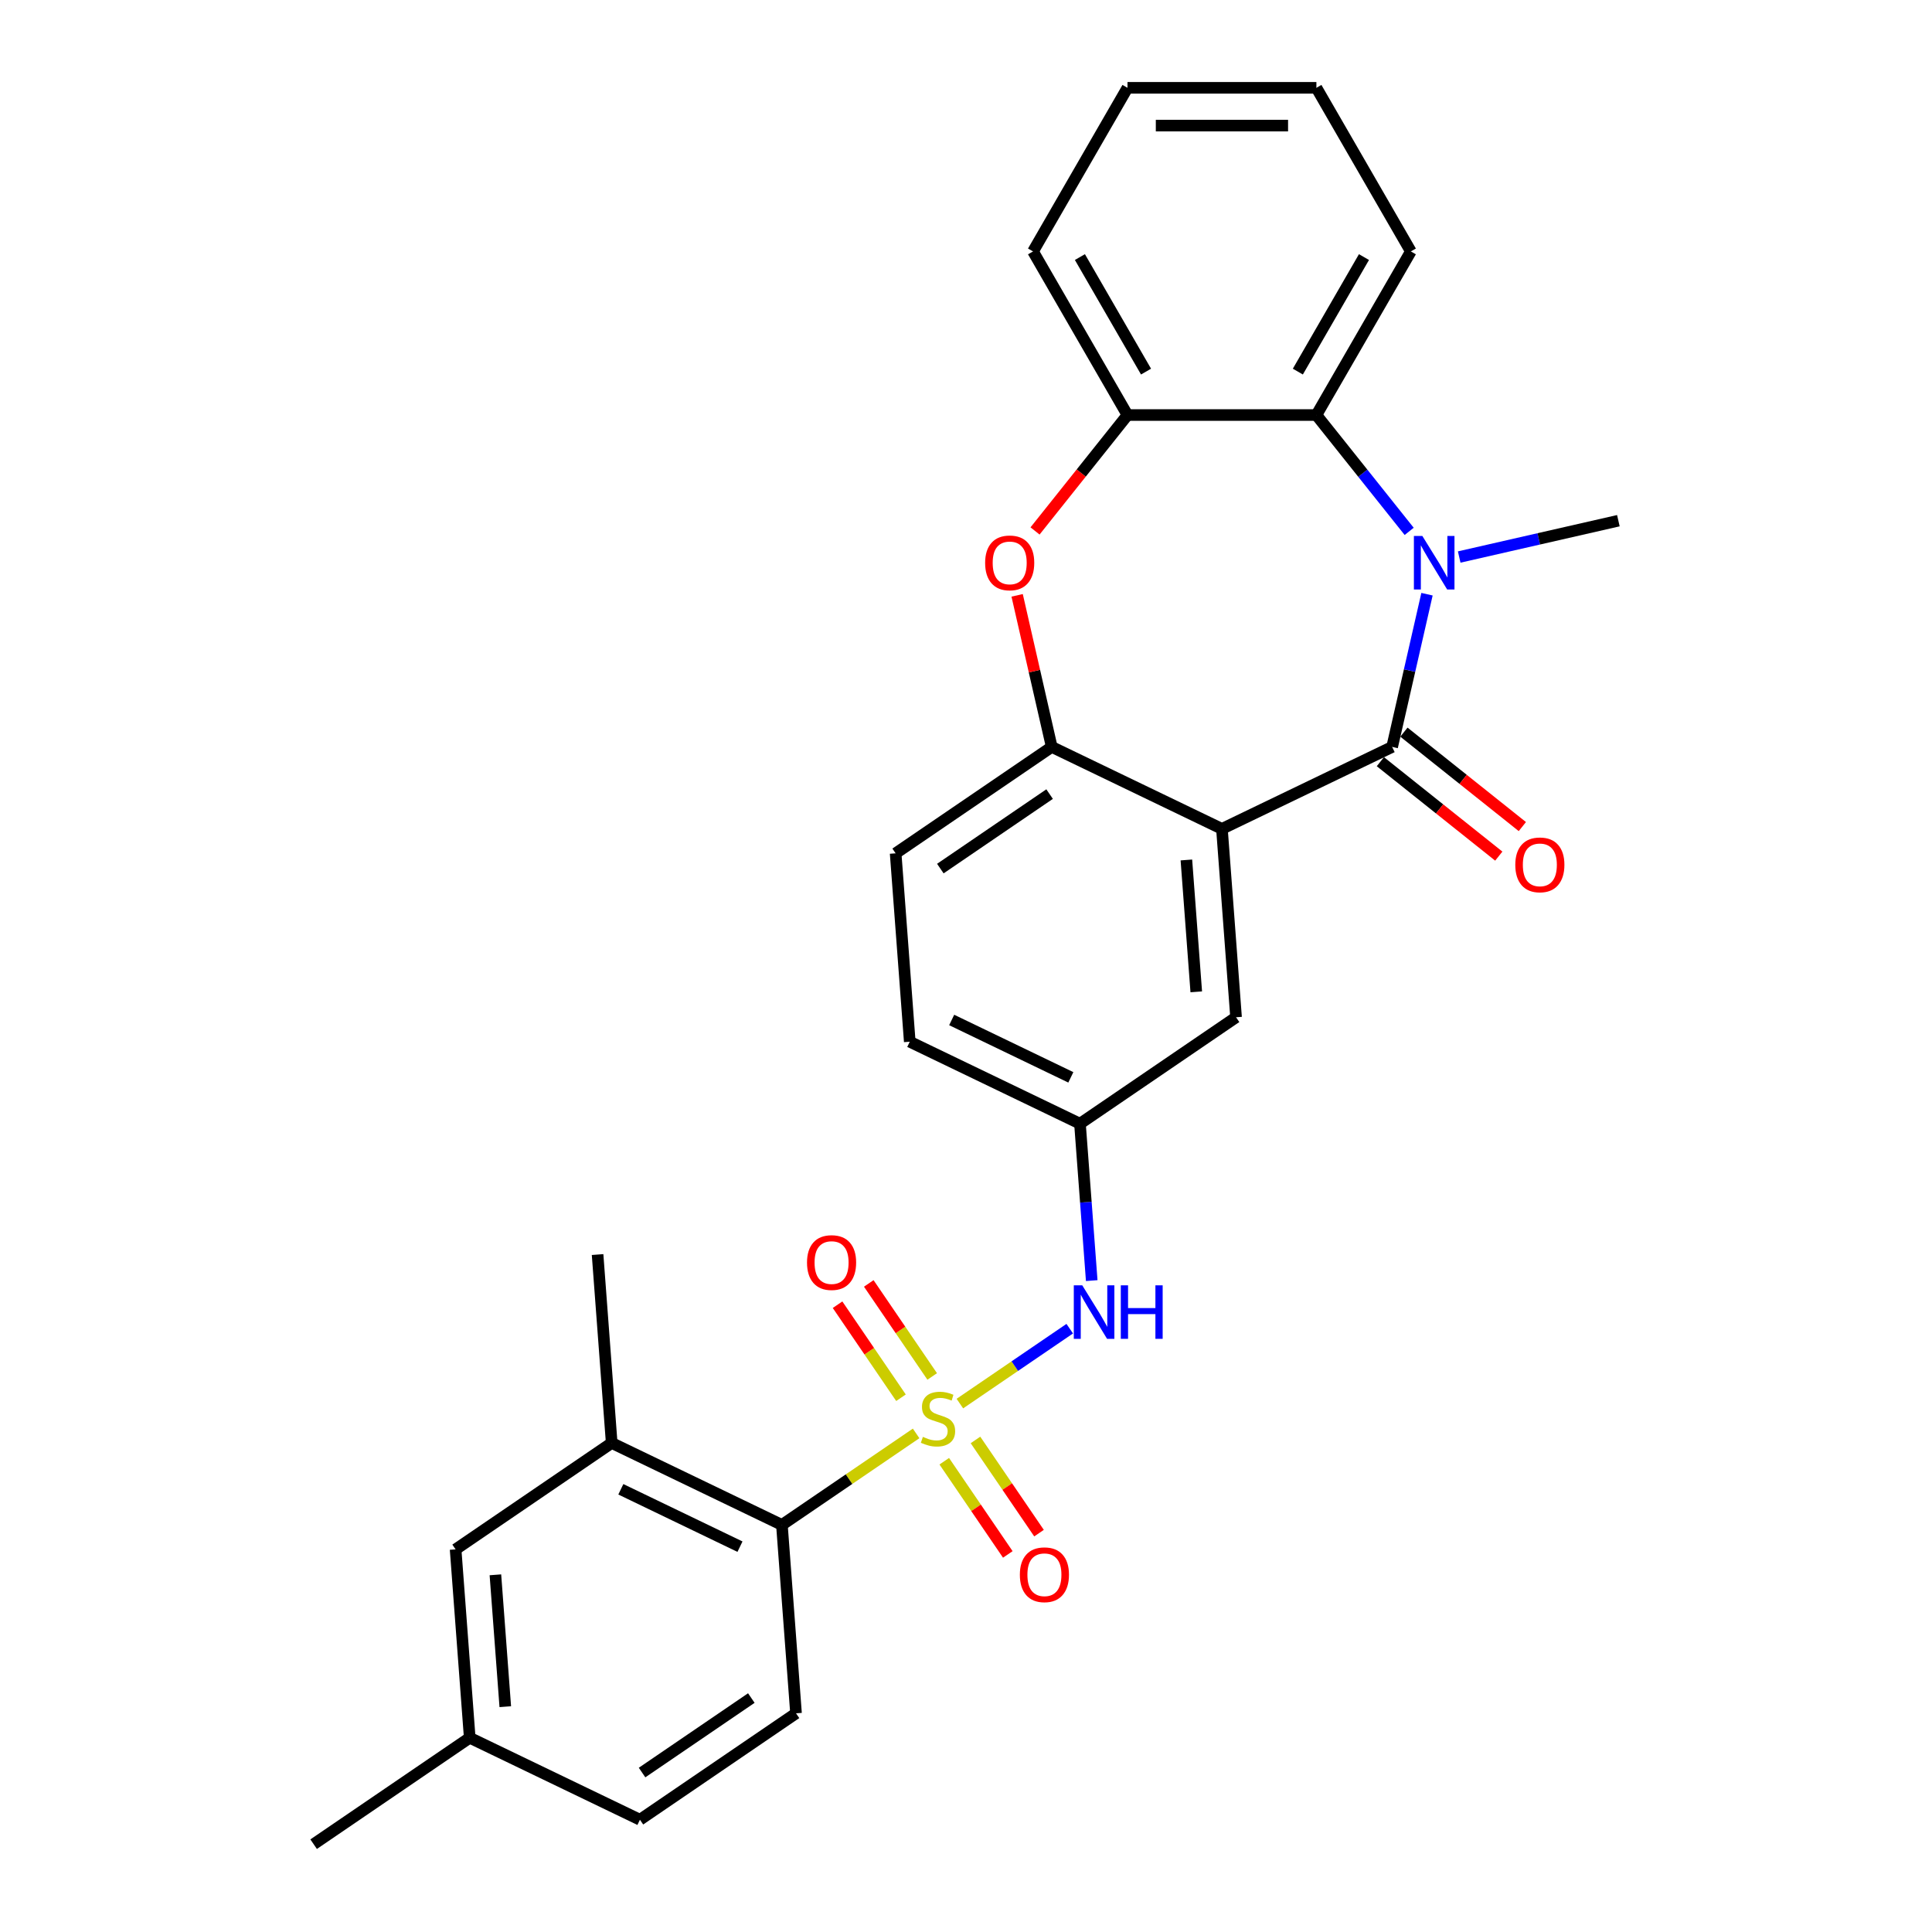 <?xml version='1.0' encoding='iso-8859-1'?>
<svg version='1.1' baseProfile='full'
              xmlns='http://www.w3.org/2000/svg'
                      xmlns:rdkit='http://www.rdkit.org/xml'
                      xmlns:xlink='http://www.w3.org/1999/xlink'
                  xml:space='preserve'
width='1000px' height='1000px' viewBox='0 0 1000 1000'>
<!-- END OF HEADER -->
<rect style='opacity:1.0;fill:#FFFFFF;stroke:none' width='1000' height='1000' x='0' y='0'> </rect>
<path class='bond-5' d='M 474.181,741.933 L 439.447,765.615' style='fill:none;fill-rule:evenodd;stroke:#CCCC00;stroke-width:6px;stroke-linecap:butt;stroke-linejoin:miter;stroke-opacity:1' />
<path class='bond-5' d='M 439.447,765.615 L 404.713,789.296' style='fill:none;fill-rule:evenodd;stroke:#000000;stroke-width:6px;stroke-linecap:butt;stroke-linejoin:miter;stroke-opacity:1' />
<path class='bond-7' d='M 496.828,726.493 L 525.26,707.108' style='fill:none;fill-rule:evenodd;stroke:#CCCC00;stroke-width:6px;stroke-linecap:butt;stroke-linejoin:miter;stroke-opacity:1' />
<path class='bond-7' d='M 525.26,707.108 L 553.693,687.723' style='fill:none;fill-rule:evenodd;stroke:#0000FF;stroke-width:6px;stroke-linecap:butt;stroke-linejoin:miter;stroke-opacity:1' />
<path class='bond-10' d='M 482.504,712.453 L 466.088,688.376' style='fill:none;fill-rule:evenodd;stroke:#CCCC00;stroke-width:6px;stroke-linecap:butt;stroke-linejoin:miter;stroke-opacity:1' />
<path class='bond-10' d='M 466.088,688.376 L 449.672,664.298' style='fill:none;fill-rule:evenodd;stroke:#FF0000;stroke-width:6px;stroke-linecap:butt;stroke-linejoin:miter;stroke-opacity:1' />
<path class='bond-10' d='M 466.345,723.47 L 449.93,699.392' style='fill:none;fill-rule:evenodd;stroke:#CCCC00;stroke-width:6px;stroke-linecap:butt;stroke-linejoin:miter;stroke-opacity:1' />
<path class='bond-10' d='M 449.93,699.392 L 433.514,675.315' style='fill:none;fill-rule:evenodd;stroke:#FF0000;stroke-width:6px;stroke-linecap:butt;stroke-linejoin:miter;stroke-opacity:1' />
<path class='bond-11' d='M 488.749,756.329 L 505.193,780.449' style='fill:none;fill-rule:evenodd;stroke:#CCCC00;stroke-width:6px;stroke-linecap:butt;stroke-linejoin:miter;stroke-opacity:1' />
<path class='bond-11' d='M 505.193,780.449 L 521.638,804.569' style='fill:none;fill-rule:evenodd;stroke:#FF0000;stroke-width:6px;stroke-linecap:butt;stroke-linejoin:miter;stroke-opacity:1' />
<path class='bond-11' d='M 504.907,745.313 L 521.352,769.432' style='fill:none;fill-rule:evenodd;stroke:#CCCC00;stroke-width:6px;stroke-linecap:butt;stroke-linejoin:miter;stroke-opacity:1' />
<path class='bond-11' d='M 521.352,769.432 L 537.796,793.552' style='fill:none;fill-rule:evenodd;stroke:#FF0000;stroke-width:6px;stroke-linecap:butt;stroke-linejoin:miter;stroke-opacity:1' />
<path class='bond-0' d='M 720.574,386.601 L 632.474,429.027' style='fill:none;fill-rule:evenodd;stroke:#000000;stroke-width:6px;stroke-linecap:butt;stroke-linejoin:miter;stroke-opacity:1' />
<path class='bond-1' d='M 720.574,386.601 L 729.594,347.081' style='fill:none;fill-rule:evenodd;stroke:#000000;stroke-width:6px;stroke-linecap:butt;stroke-linejoin:miter;stroke-opacity:1' />
<path class='bond-1' d='M 729.594,347.081 L 738.614,307.56' style='fill:none;fill-rule:evenodd;stroke:#0000FF;stroke-width:6px;stroke-linecap:butt;stroke-linejoin:miter;stroke-opacity:1' />
<path class='bond-13' d='M 714.477,394.246 L 745.124,418.686' style='fill:none;fill-rule:evenodd;stroke:#000000;stroke-width:6px;stroke-linecap:butt;stroke-linejoin:miter;stroke-opacity:1' />
<path class='bond-13' d='M 745.124,418.686 L 775.77,443.126' style='fill:none;fill-rule:evenodd;stroke:#FF0000;stroke-width:6px;stroke-linecap:butt;stroke-linejoin:miter;stroke-opacity:1' />
<path class='bond-13' d='M 726.67,378.956 L 757.317,403.396' style='fill:none;fill-rule:evenodd;stroke:#000000;stroke-width:6px;stroke-linecap:butt;stroke-linejoin:miter;stroke-opacity:1' />
<path class='bond-13' d='M 757.317,403.396 L 787.964,427.836' style='fill:none;fill-rule:evenodd;stroke:#FF0000;stroke-width:6px;stroke-linecap:butt;stroke-linejoin:miter;stroke-opacity:1' />
<path class='bond-6' d='M 729.386,275.035 L 705.376,244.927' style='fill:none;fill-rule:evenodd;stroke:#0000FF;stroke-width:6px;stroke-linecap:butt;stroke-linejoin:miter;stroke-opacity:1' />
<path class='bond-6' d='M 705.376,244.927 L 681.366,214.82' style='fill:none;fill-rule:evenodd;stroke:#000000;stroke-width:6px;stroke-linecap:butt;stroke-linejoin:miter;stroke-opacity:1' />
<path class='bond-18' d='M 755.279,288.315 L 796.471,278.913' style='fill:none;fill-rule:evenodd;stroke:#0000FF;stroke-width:6px;stroke-linecap:butt;stroke-linejoin:miter;stroke-opacity:1' />
<path class='bond-18' d='M 796.471,278.913 L 837.664,269.511' style='fill:none;fill-rule:evenodd;stroke:#000000;stroke-width:6px;stroke-linecap:butt;stroke-linejoin:miter;stroke-opacity:1' />
<path class='bond-2' d='M 632.474,429.027 L 639.782,526.537' style='fill:none;fill-rule:evenodd;stroke:#000000;stroke-width:6px;stroke-linecap:butt;stroke-linejoin:miter;stroke-opacity:1' />
<path class='bond-2' d='M 614.068,445.115 L 619.184,513.372' style='fill:none;fill-rule:evenodd;stroke:#000000;stroke-width:6px;stroke-linecap:butt;stroke-linejoin:miter;stroke-opacity:1' />
<path class='bond-29' d='M 632.474,429.027 L 544.375,386.601' style='fill:none;fill-rule:evenodd;stroke:#000000;stroke-width:6px;stroke-linecap:butt;stroke-linejoin:miter;stroke-opacity:1' />
<path class='bond-3' d='M 544.375,386.601 L 463.583,441.684' style='fill:none;fill-rule:evenodd;stroke:#000000;stroke-width:6px;stroke-linecap:butt;stroke-linejoin:miter;stroke-opacity:1' />
<path class='bond-3' d='M 543.273,411.022 L 486.718,449.58' style='fill:none;fill-rule:evenodd;stroke:#000000;stroke-width:6px;stroke-linecap:butt;stroke-linejoin:miter;stroke-opacity:1' />
<path class='bond-4' d='M 544.375,386.601 L 535.421,347.374' style='fill:none;fill-rule:evenodd;stroke:#000000;stroke-width:6px;stroke-linecap:butt;stroke-linejoin:miter;stroke-opacity:1' />
<path class='bond-4' d='M 535.421,347.374 L 526.468,308.147' style='fill:none;fill-rule:evenodd;stroke:#FF0000;stroke-width:6px;stroke-linecap:butt;stroke-linejoin:miter;stroke-opacity:1' />
<path class='bond-8' d='M 535.732,274.822 L 559.657,244.821' style='fill:none;fill-rule:evenodd;stroke:#FF0000;stroke-width:6px;stroke-linecap:butt;stroke-linejoin:miter;stroke-opacity:1' />
<path class='bond-8' d='M 559.657,244.821 L 583.583,214.82' style='fill:none;fill-rule:evenodd;stroke:#000000;stroke-width:6px;stroke-linecap:butt;stroke-linejoin:miter;stroke-opacity:1' />
<path class='bond-9' d='M 404.713,789.296 L 316.613,746.87' style='fill:none;fill-rule:evenodd;stroke:#000000;stroke-width:6px;stroke-linecap:butt;stroke-linejoin:miter;stroke-opacity:1' />
<path class='bond-9' d='M 383.012,800.552 L 321.343,770.853' style='fill:none;fill-rule:evenodd;stroke:#000000;stroke-width:6px;stroke-linecap:butt;stroke-linejoin:miter;stroke-opacity:1' />
<path class='bond-14' d='M 404.713,789.296 L 412.02,886.806' style='fill:none;fill-rule:evenodd;stroke:#000000;stroke-width:6px;stroke-linecap:butt;stroke-linejoin:miter;stroke-opacity:1' />
<path class='bond-22' d='M 681.366,214.82 L 730.257,130.137' style='fill:none;fill-rule:evenodd;stroke:#000000;stroke-width:6px;stroke-linecap:butt;stroke-linejoin:miter;stroke-opacity:1' />
<path class='bond-22' d='M 671.763,192.339 L 705.987,133.061' style='fill:none;fill-rule:evenodd;stroke:#000000;stroke-width:6px;stroke-linecap:butt;stroke-linejoin:miter;stroke-opacity:1' />
<path class='bond-30' d='M 681.366,214.82 L 583.583,214.82' style='fill:none;fill-rule:evenodd;stroke:#000000;stroke-width:6px;stroke-linecap:butt;stroke-linejoin:miter;stroke-opacity:1' />
<path class='bond-15' d='M 565.076,662.839 L 562.033,622.23' style='fill:none;fill-rule:evenodd;stroke:#0000FF;stroke-width:6px;stroke-linecap:butt;stroke-linejoin:miter;stroke-opacity:1' />
<path class='bond-15' d='M 562.033,622.23 L 558.989,581.62' style='fill:none;fill-rule:evenodd;stroke:#000000;stroke-width:6px;stroke-linecap:butt;stroke-linejoin:miter;stroke-opacity:1' />
<path class='bond-23' d='M 583.583,214.82 L 534.691,130.137' style='fill:none;fill-rule:evenodd;stroke:#000000;stroke-width:6px;stroke-linecap:butt;stroke-linejoin:miter;stroke-opacity:1' />
<path class='bond-23' d='M 593.186,192.339 L 558.961,133.061' style='fill:none;fill-rule:evenodd;stroke:#000000;stroke-width:6px;stroke-linecap:butt;stroke-linejoin:miter;stroke-opacity:1' />
<path class='bond-16' d='M 316.613,746.87 L 235.821,801.953' style='fill:none;fill-rule:evenodd;stroke:#000000;stroke-width:6px;stroke-linecap:butt;stroke-linejoin:miter;stroke-opacity:1' />
<path class='bond-24' d='M 316.613,746.87 L 309.306,649.36' style='fill:none;fill-rule:evenodd;stroke:#000000;stroke-width:6px;stroke-linecap:butt;stroke-linejoin:miter;stroke-opacity:1' />
<path class='bond-12' d='M 639.782,526.537 L 558.989,581.62' style='fill:none;fill-rule:evenodd;stroke:#000000;stroke-width:6px;stroke-linecap:butt;stroke-linejoin:miter;stroke-opacity:1' />
<path class='bond-19' d='M 412.02,886.806 L 331.228,941.889' style='fill:none;fill-rule:evenodd;stroke:#000000;stroke-width:6px;stroke-linecap:butt;stroke-linejoin:miter;stroke-opacity:1' />
<path class='bond-19' d='M 388.884,878.91 L 332.33,917.468' style='fill:none;fill-rule:evenodd;stroke:#000000;stroke-width:6px;stroke-linecap:butt;stroke-linejoin:miter;stroke-opacity:1' />
<path class='bond-21' d='M 558.989,581.62 L 470.89,539.194' style='fill:none;fill-rule:evenodd;stroke:#000000;stroke-width:6px;stroke-linecap:butt;stroke-linejoin:miter;stroke-opacity:1' />
<path class='bond-21' d='M 554.26,557.636 L 492.59,527.938' style='fill:none;fill-rule:evenodd;stroke:#000000;stroke-width:6px;stroke-linecap:butt;stroke-linejoin:miter;stroke-opacity:1' />
<path class='bond-28' d='M 235.821,801.953 L 243.128,899.462' style='fill:none;fill-rule:evenodd;stroke:#000000;stroke-width:6px;stroke-linecap:butt;stroke-linejoin:miter;stroke-opacity:1' />
<path class='bond-28' d='M 256.419,815.118 L 261.534,883.374' style='fill:none;fill-rule:evenodd;stroke:#000000;stroke-width:6px;stroke-linecap:butt;stroke-linejoin:miter;stroke-opacity:1' />
<path class='bond-17' d='M 463.583,441.684 L 470.89,539.194' style='fill:none;fill-rule:evenodd;stroke:#000000;stroke-width:6px;stroke-linecap:butt;stroke-linejoin:miter;stroke-opacity:1' />
<path class='bond-20' d='M 331.228,941.889 L 243.128,899.462' style='fill:none;fill-rule:evenodd;stroke:#000000;stroke-width:6px;stroke-linecap:butt;stroke-linejoin:miter;stroke-opacity:1' />
<path class='bond-25' d='M 243.128,899.462 L 162.336,954.545' style='fill:none;fill-rule:evenodd;stroke:#000000;stroke-width:6px;stroke-linecap:butt;stroke-linejoin:miter;stroke-opacity:1' />
<path class='bond-26' d='M 730.257,130.137 L 681.366,45.455' style='fill:none;fill-rule:evenodd;stroke:#000000;stroke-width:6px;stroke-linecap:butt;stroke-linejoin:miter;stroke-opacity:1' />
<path class='bond-27' d='M 534.691,130.137 L 583.583,45.455' style='fill:none;fill-rule:evenodd;stroke:#000000;stroke-width:6px;stroke-linecap:butt;stroke-linejoin:miter;stroke-opacity:1' />
<path class='bond-31' d='M 681.366,45.455 L 583.583,45.455' style='fill:none;fill-rule:evenodd;stroke:#000000;stroke-width:6px;stroke-linecap:butt;stroke-linejoin:miter;stroke-opacity:1' />
<path class='bond-31' d='M 666.698,65.011 L 598.25,65.011' style='fill:none;fill-rule:evenodd;stroke:#000000;stroke-width:6px;stroke-linecap:butt;stroke-linejoin:miter;stroke-opacity:1' />
<path  class='atom-0' d='M 477.682 743.717
Q 477.995 743.835, 479.286 744.382
Q 480.576 744.93, 481.984 745.282
Q 483.432 745.595, 484.84 745.595
Q 487.46 745.595, 488.986 744.343
Q 490.511 743.052, 490.511 740.823
Q 490.511 739.298, 489.729 738.359
Q 488.986 737.42, 487.812 736.912
Q 486.639 736.403, 484.683 735.817
Q 482.219 735.073, 480.733 734.369
Q 479.286 733.665, 478.23 732.179
Q 477.213 730.693, 477.213 728.189
Q 477.213 724.708, 479.559 722.557
Q 481.945 720.406, 486.639 720.406
Q 489.846 720.406, 493.484 721.931
L 492.584 724.943
Q 489.26 723.574, 486.756 723.574
Q 484.057 723.574, 482.571 724.708
Q 481.085 725.804, 481.124 727.72
Q 481.124 729.206, 481.867 730.106
Q 482.649 731.006, 483.745 731.514
Q 484.879 732.023, 486.756 732.609
Q 489.26 733.392, 490.746 734.174
Q 492.232 734.956, 493.288 736.56
Q 494.383 738.124, 494.383 740.823
Q 494.383 744.656, 491.802 746.729
Q 489.26 748.763, 484.996 748.763
Q 482.532 748.763, 480.655 748.215
Q 478.816 747.707, 476.626 746.807
L 477.682 743.717
' fill='#CCCC00'/>
<path  class='atom-2' d='M 736.211 277.423
L 745.286 292.091
Q 746.185 293.538, 747.632 296.159
Q 749.079 298.779, 749.158 298.936
L 749.158 277.423
L 752.834 277.423
L 752.834 305.116
L 749.04 305.116
L 739.301 289.079
Q 738.167 287.202, 736.954 285.051
Q 735.781 282.899, 735.429 282.234
L 735.429 305.116
L 731.831 305.116
L 731.831 277.423
L 736.211 277.423
' fill='#0000FF'/>
<path  class='atom-5' d='M 509.904 291.348
Q 509.904 284.699, 513.19 280.983
Q 516.475 277.267, 522.616 277.267
Q 528.757 277.267, 532.042 280.983
Q 535.328 284.699, 535.328 291.348
Q 535.328 298.075, 532.003 301.908
Q 528.679 305.702, 522.616 305.702
Q 516.514 305.702, 513.19 301.908
Q 509.904 298.114, 509.904 291.348
M 522.616 302.573
Q 526.84 302.573, 529.109 299.757
Q 531.416 296.902, 531.416 291.348
Q 531.416 285.911, 529.109 283.173
Q 526.84 280.396, 522.616 280.396
Q 518.392 280.396, 516.084 283.134
Q 513.816 285.872, 513.816 291.348
Q 513.816 296.941, 516.084 299.757
Q 518.392 302.573, 522.616 302.573
' fill='#FF0000'/>
<path  class='atom-8' d='M 560.176 665.284
L 569.25 679.951
Q 570.149 681.398, 571.597 684.019
Q 573.044 686.639, 573.122 686.796
L 573.122 665.284
L 576.799 665.284
L 576.799 692.976
L 573.005 692.976
L 563.265 676.939
Q 562.131 675.062, 560.919 672.911
Q 559.745 670.76, 559.393 670.095
L 559.393 692.976
L 555.795 692.976
L 555.795 665.284
L 560.176 665.284
' fill='#0000FF'/>
<path  class='atom-8' d='M 580.123 665.284
L 583.878 665.284
L 583.878 677.057
L 598.037 677.057
L 598.037 665.284
L 601.792 665.284
L 601.792 692.976
L 598.037 692.976
L 598.037 680.186
L 583.878 680.186
L 583.878 692.976
L 580.123 692.976
L 580.123 665.284
' fill='#0000FF'/>
<path  class='atom-11' d='M 417.71 653.499
Q 417.71 646.85, 420.995 643.134
Q 424.281 639.418, 430.422 639.418
Q 436.562 639.418, 439.848 643.134
Q 443.133 646.85, 443.133 653.499
Q 443.133 660.226, 439.809 664.06
Q 436.484 667.854, 430.422 667.854
Q 424.32 667.854, 420.995 664.06
Q 417.71 660.266, 417.71 653.499
M 430.422 664.724
Q 434.646 664.724, 436.914 661.908
Q 439.222 659.053, 439.222 653.499
Q 439.222 648.062, 436.914 645.324
Q 434.646 642.547, 430.422 642.547
Q 426.197 642.547, 423.89 645.285
Q 421.621 648.023, 421.621 653.499
Q 421.621 659.092, 423.89 661.908
Q 426.197 664.724, 430.422 664.724
' fill='#FF0000'/>
<path  class='atom-12' d='M 527.876 815.083
Q 527.876 808.434, 531.162 804.718
Q 534.447 801.002, 540.588 801.002
Q 546.729 801.002, 550.014 804.718
Q 553.3 808.434, 553.3 815.083
Q 553.3 821.811, 549.975 825.644
Q 546.65 829.438, 540.588 829.438
Q 534.486 829.438, 531.162 825.644
Q 527.876 821.85, 527.876 815.083
M 540.588 826.309
Q 544.812 826.309, 547.081 823.493
Q 549.388 820.637, 549.388 815.083
Q 549.388 809.647, 547.081 806.909
Q 544.812 804.132, 540.588 804.132
Q 536.364 804.132, 534.056 806.869
Q 531.787 809.607, 531.787 815.083
Q 531.787 820.676, 534.056 823.493
Q 536.364 826.309, 540.588 826.309
' fill='#FF0000'/>
<path  class='atom-14' d='M 784.312 447.646
Q 784.312 440.997, 787.597 437.281
Q 790.883 433.565, 797.024 433.565
Q 803.164 433.565, 806.45 437.281
Q 809.735 440.997, 809.735 447.646
Q 809.735 454.373, 806.411 458.206
Q 803.086 462, 797.024 462
Q 790.922 462, 787.597 458.206
Q 784.312 454.412, 784.312 447.646
M 797.024 458.871
Q 801.248 458.871, 803.516 456.055
Q 805.824 453.2, 805.824 447.646
Q 805.824 442.209, 803.516 439.471
Q 801.248 436.694, 797.024 436.694
Q 792.799 436.694, 790.492 439.432
Q 788.223 442.17, 788.223 447.646
Q 788.223 453.239, 790.492 456.055
Q 792.799 458.871, 797.024 458.871
' fill='#FF0000'/>
</svg>
